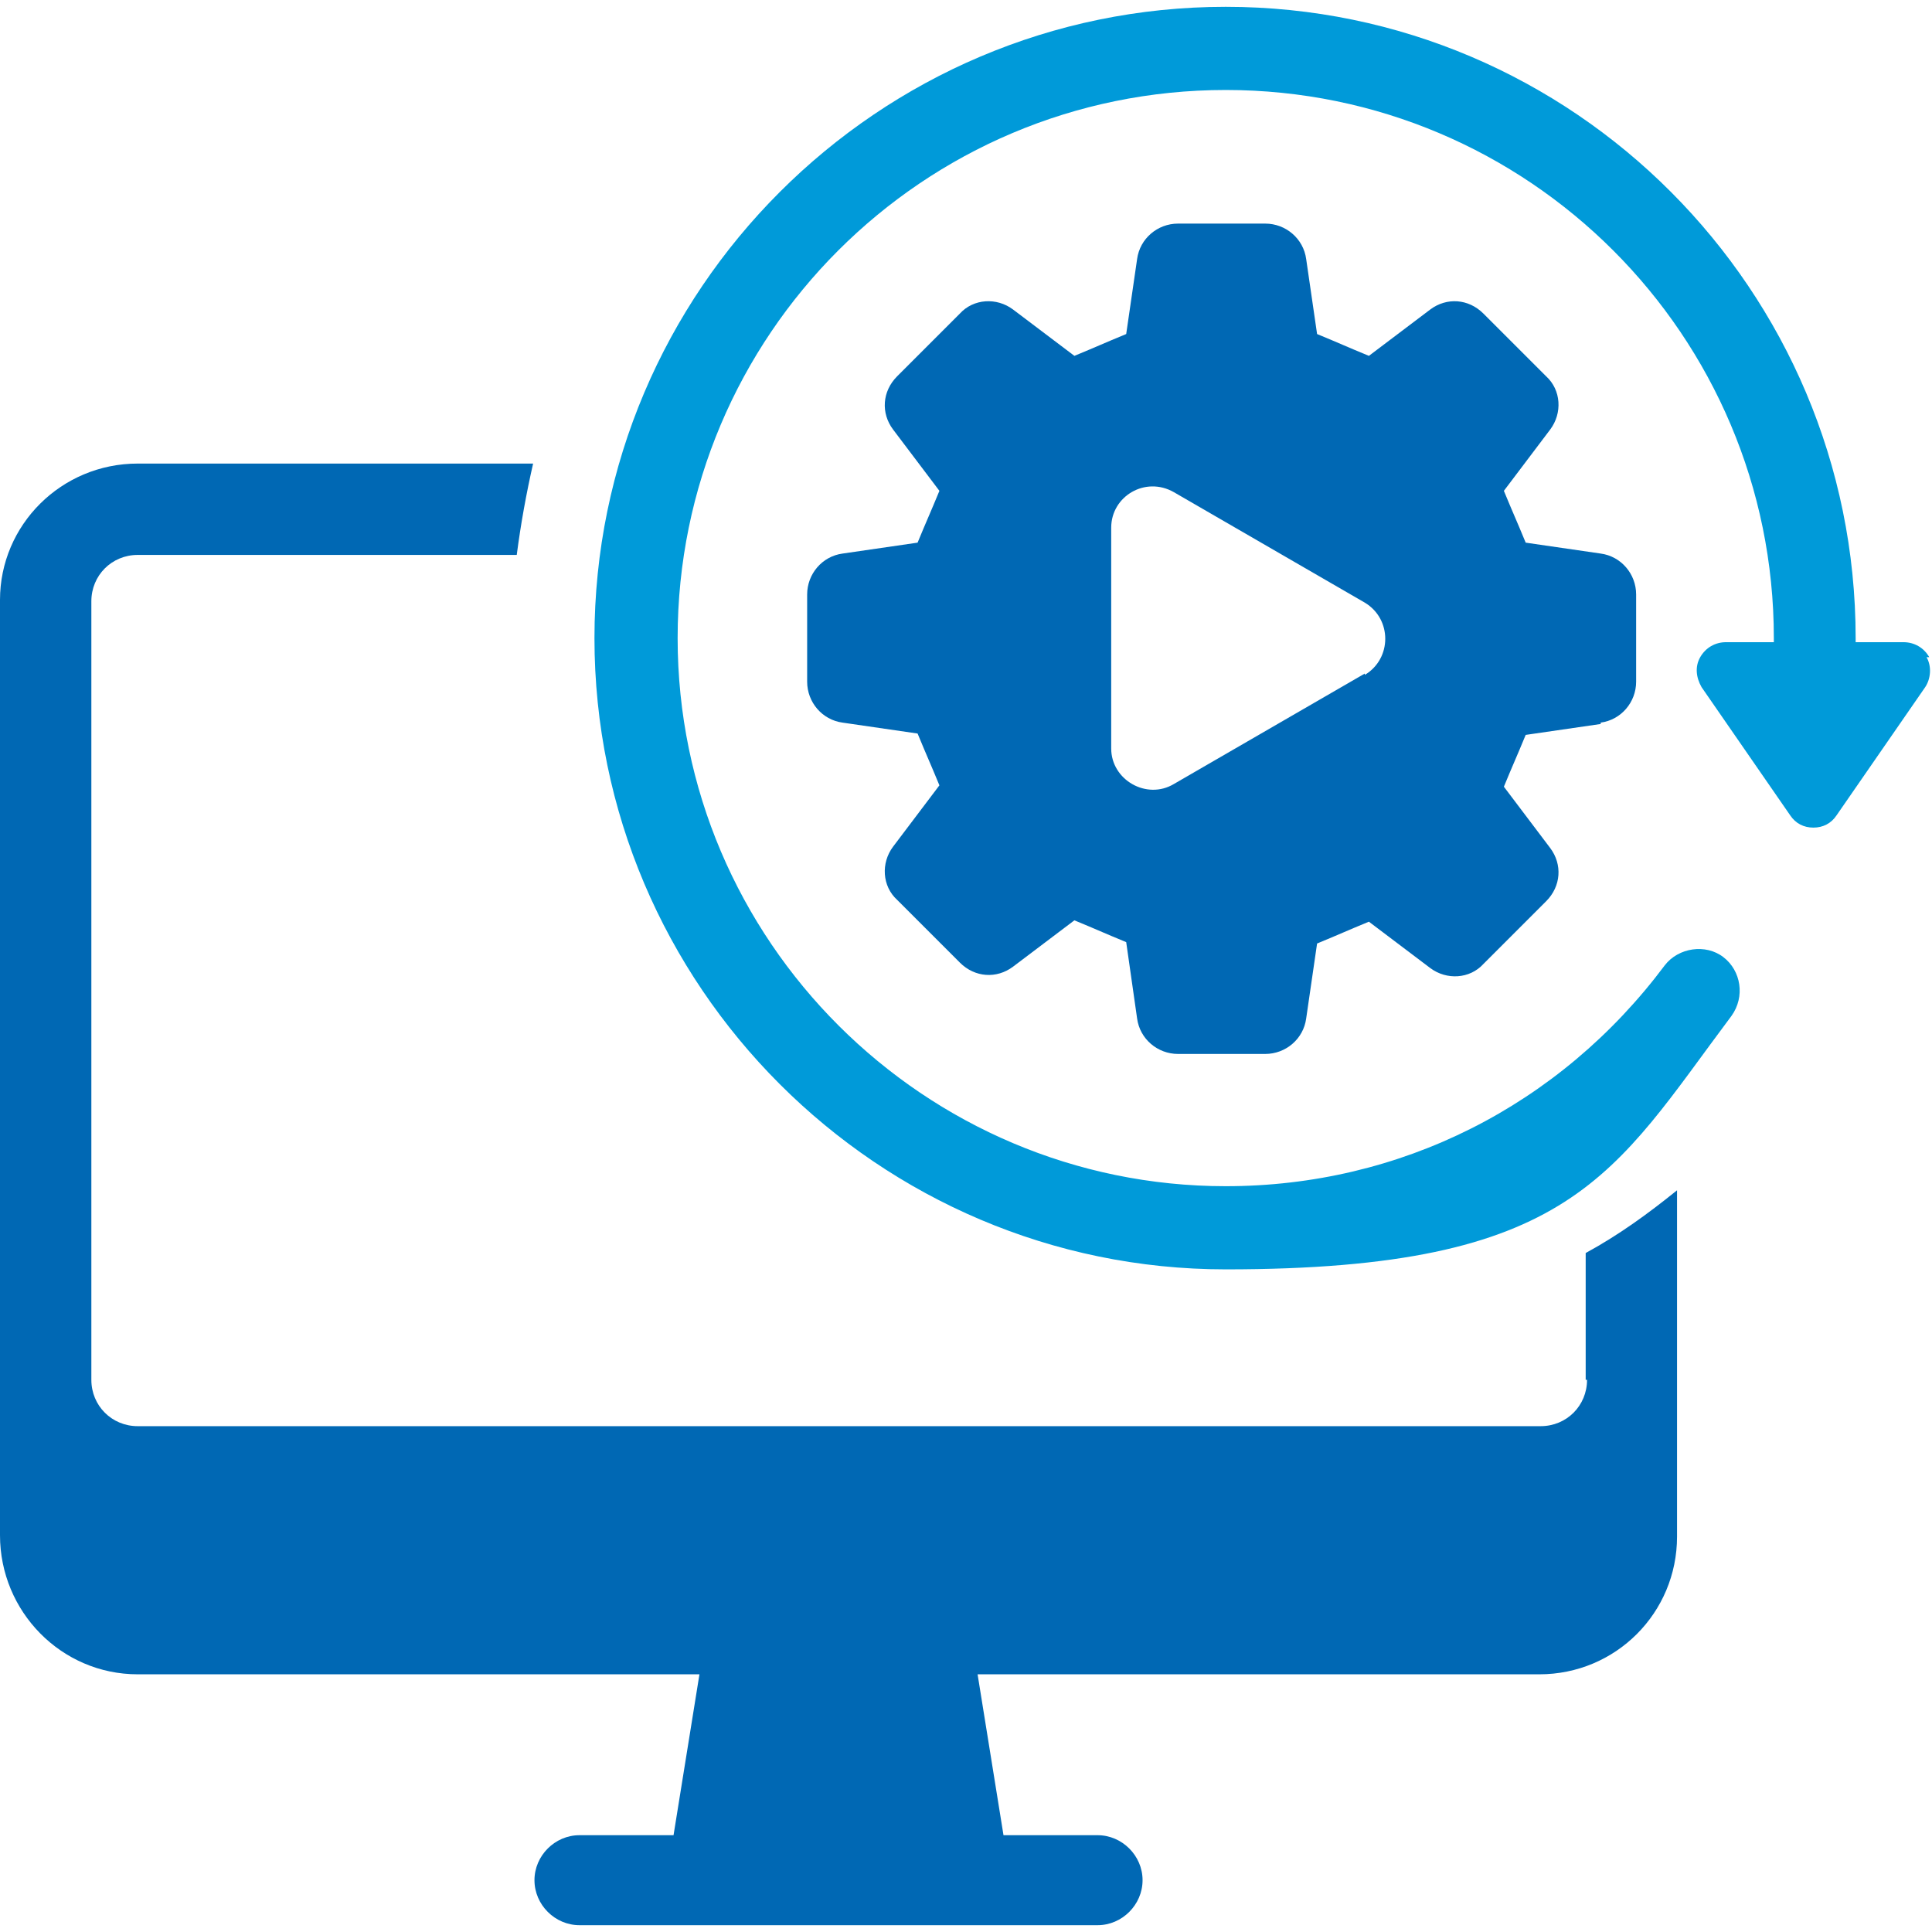 <?xml version="1.0" encoding="UTF-8"?>
<svg id="Ebene_1" xmlns="http://www.w3.org/2000/svg" version="1.1" viewBox="0 0 141.7 141.7">
  <!-- Generator: Adobe Illustrator 29.1.0, SVG Export Plug-In . SVG Version: 2.1.0 Build 142)  -->
  <defs>
    <style>
      .st0 {
        fill: #0068b4;
      }

      .st1 {
        fill: #009ad9;
      }
    </style>
  </defs>
  <path class="st0" d="M116.4,101.2c0,1.9-1.5,3.4-3.4,3.4H10.1c-1.9,0-3.4-1.5-3.4-3.4v-57.1c0-1.9,1.5-3.4,3.4-3.4h27.8c.3-2.3.7-4.5,1.2-6.7H10.1C4.5,34,0,38.5,0,44v68.6C0,118.2,4.5,122.8,10.1,122.8h41.2l-1.9,11.8h-6.9c-1.8,0-3.3,1.5-3.3,3.3s1.5,3.3,3.3,3.3h38c1.8,0,3.3-1.5,3.3-3.3s-1.5-3.3-3.3-3.3h-6.9l-1.9-11.8h41.2c5.6,0,10.1-4.5,10.1-10.1v-25.4c-2.1,1.7-4.3,3.3-6.7,4.6v9.3Z"/>
  <path class="st0" d="M117.4,53c1.5-.2,2.6-1.5,2.6-3v-6.4c0-1.5-1.1-2.8-2.6-3l-5.5-.8c-.7-1.7-.9-2.1-1.6-3.8l3.4-4.5c.9-1.2.8-2.9-.3-3.9l-4.6-4.6c-1.1-1.1-2.7-1.2-3.9-.3l-4.5,3.4c-1.7-.7-2.1-.9-3.8-1.6l-.8-5.5c-.2-1.5-1.5-2.6-3-2.6h-6.4c-1.5,0-2.8,1.1-3,2.6l-.8,5.5c-1.7.7-2.1.9-3.8,1.6l-4.5-3.4c-1.2-.9-2.9-.8-3.9.3l-4.6,4.6c-1.1,1.1-1.2,2.7-.3,3.9l3.4,4.5c-.7,1.7-.9,2.1-1.6,3.8l-5.5.8c-1.5.2-2.6,1.5-2.6,3v6.4c0,1.5,1.1,2.8,2.6,3l5.5.8c.7,1.7.9,2.1,1.6,3.8l-3.4,4.5c-.9,1.2-.8,2.9.3,3.9l4.6,4.6c1.1,1.1,2.7,1.2,3.9.3l4.5-3.4c1.7.7,2.1.9,3.8,1.6l.8,5.6c.2,1.5,1.5,2.6,3,2.6h6.4c1.5,0,2.8-1.1,3-2.6l.8-5.5c1.7-.7,2.1-.9,3.8-1.6l4.5,3.4c1.2.9,2.9.8,3.9-.3l4.6-4.6c1.1-1.1,1.2-2.7.3-3.9l-3.4-4.5c.7-1.7.9-2.1,1.6-3.8l5.5-.8ZM100.1,49.4l-14,8.1c-2,1.2-4.6-.3-4.6-2.6v-16.2c0-2.3,2.5-3.8,4.6-2.6l14,8.1c2,1.2,2,4.1,0,5.3Z"/>
  <path class="st1" d="M141.5,48.2c-.4-.7-1.1-1.1-1.9-1.1h-3.5c0-.1,0-.2,0-.3C136.1,21.3,115.4.5,89.9.5s-46.3,20.8-46.3,46.3,20.8,46.3,46.3,46.3,28.4-7,37.1-18.6c1-1.4.7-3.3-.6-4.3-1.3-1-3.3-.7-4.3.6-7.7,10.3-19.4,16.2-32.2,16.2-22.1,0-40.2-18-40.2-40.2S67.7,6.6,89.9,6.6s40.2,18,40.2,40.2,0,.2,0,.3h-3.5c-.8,0-1.5.4-1.9,1.1-.4.7-.3,1.5.1,2.2l6.5,9.4c.4.6,1,.9,1.7.9s1.3-.3,1.7-.9l6.5-9.4c.4-.6.5-1.5.1-2.2Z"/>
</svg>